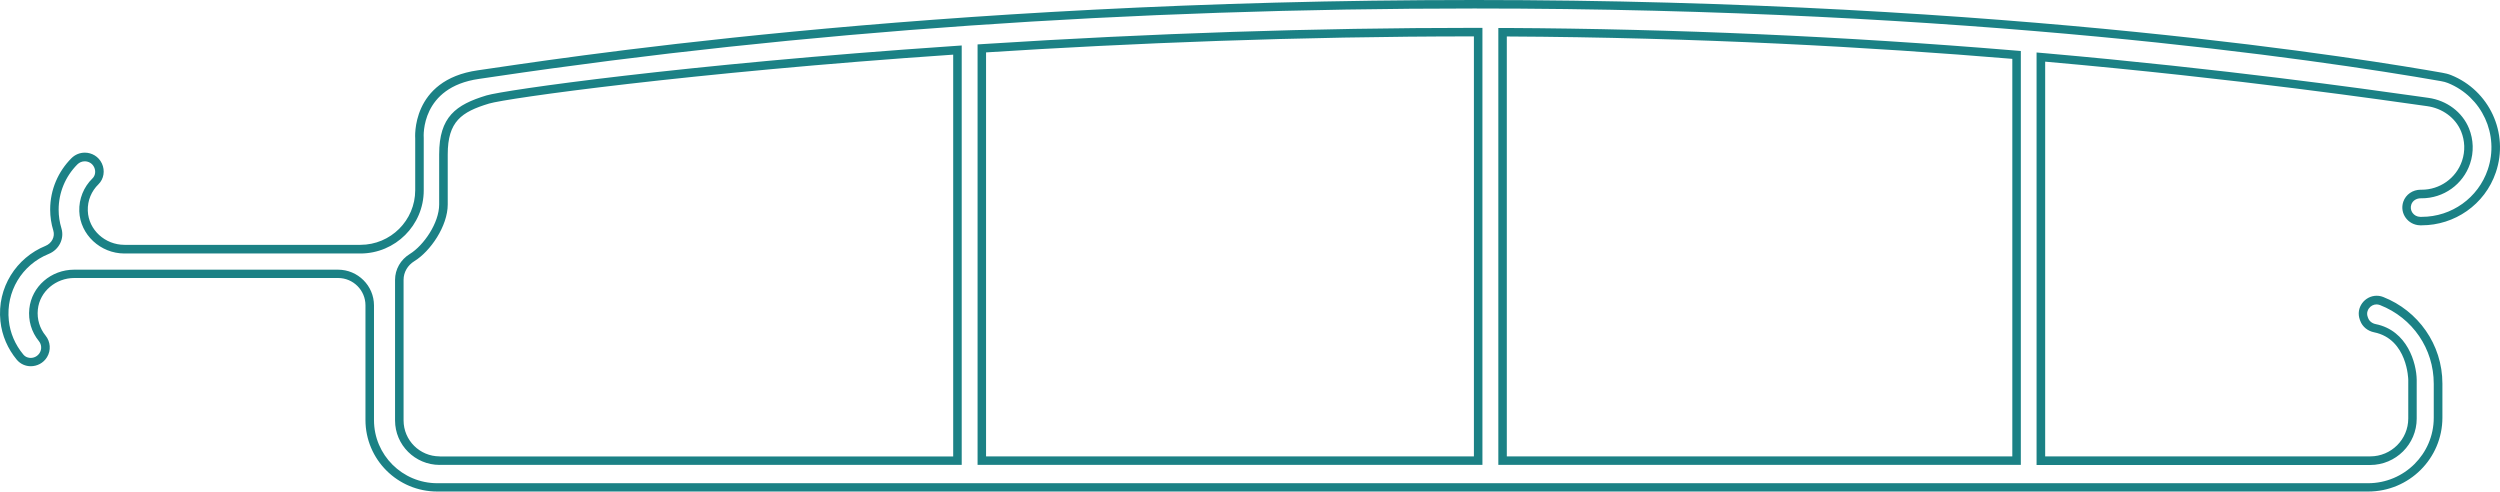 <svg width="768" height="151" viewBox="0 0 768 151" fill="none" xmlns="http://www.w3.org/2000/svg">
<path d="M452.915 2.609C605.795 2.609 711.469 18.21 749.81 24.915C750.7 25.071 751.394 25.254 751.996 25.502C762.498 29.728 767.867 41.415 764.24 52.112C761.294 60.786 753.149 66.617 743.956 66.617C743.799 66.617 743.642 66.617 743.472 66.617C742.516 66.591 741.665 66.147 741.115 65.378C740.591 64.634 740.46 63.708 740.748 62.847C741.141 61.673 742.267 60.917 743.655 60.917H743.943C750.674 60.917 756.645 56.651 758.793 50.299C759.997 46.764 759.879 42.916 758.478 39.459C756.449 34.437 751.656 30.837 745.973 30.054C744.952 29.91 743.681 29.728 742.175 29.519C726.043 27.249 683.197 21.197 628.488 16.37L625.633 16.123V142.847H728.112C735.995 142.847 742.411 136.456 742.411 128.603V116.642C742.333 111.593 739.583 101.536 729.814 99.567C728.714 99.345 727.837 98.653 727.496 97.714L727.379 97.401C726.92 96.175 727.379 95.236 727.706 94.779C728.256 93.984 729.146 93.514 730.063 93.514C730.417 93.514 730.783 93.592 731.15 93.723C741.18 97.662 747.649 107.145 747.649 117.894V128.342C747.649 139.43 738.601 148.443 727.47 148.443H134.336C123.611 148.443 114.89 139.756 114.89 129.073V93.84C114.89 87.775 109.941 82.844 103.852 82.844H22.796C15.672 82.844 9.74 87.996 9.007 94.845C8.627 98.458 9.662 101.993 11.94 104.784C12.778 105.815 12.883 107.263 12.189 108.398C11.6 109.363 10.565 109.95 9.426 109.95C8.902 109.95 7.907 109.819 7.148 108.893C4.647 105.88 3.101 102.28 2.709 98.458C1.779 89.588 6.689 81.37 14.939 78.017C18.147 76.713 19.836 73.322 18.867 70.126C18.304 68.273 18.016 66.356 18.016 64.425C18.016 59.182 20.059 54.238 23.765 50.507C24.38 49.894 25.192 49.555 26.043 49.555C27.025 49.555 28.296 50.038 28.924 51.381C29.487 52.581 29.278 53.964 28.413 54.799C25.703 57.434 24.223 61.125 24.354 64.895C24.603 72.056 30.836 77.874 38.234 77.874H110.713C121.438 77.874 130.172 69.187 130.172 58.49V42.498V42.407C130.119 41.768 129.229 26.793 147.155 24.236C148.439 24.054 150.062 23.819 152.053 23.519C245.902 9.627 347.124 2.609 452.915 2.609ZM300.297 142.808H455.403V8.557H452.784C404.242 8.557 353.763 10.227 302.759 13.488L300.31 13.644V142.808M460.274 142.808H620.801V15.666L618.405 15.47C566.629 11.166 514.316 8.857 462.919 8.596H460.287V11.205V142.821M135.069 142.808H295.439V13.97L292.637 14.166C209.853 19.801 154.79 27.693 149.46 29.31C140.019 32.167 134.912 35.898 134.912 47.403V62.808C134.912 68.508 130.159 75.396 125.903 78.017C123.061 79.766 121.359 82.74 121.359 85.975V129.164C121.359 136.704 127.514 142.821 135.069 142.821M452.915 0C282.842 0 167.478 18.666 146.776 21.601C126.073 24.549 127.553 42.55 127.553 42.55V58.438C127.553 67.7 120.01 75.213 110.713 75.213H38.234C32.303 75.213 27.183 70.647 26.973 64.752C26.855 61.556 28.138 58.66 30.247 56.612C31.936 54.955 32.303 52.373 31.307 50.233C30.299 48.068 28.191 46.894 26.056 46.894C24.577 46.894 23.084 47.455 21.918 48.629C17.898 52.673 15.41 58.229 15.41 64.373C15.41 66.617 15.751 68.795 16.379 70.83C16.969 72.774 15.856 74.769 13.97 75.539C5.079 79.165 -0.971 88.296 0.129 98.68C0.6 103.128 2.421 107.211 5.157 110.511C6.283 111.854 7.868 112.506 9.452 112.506C11.39 112.506 13.341 111.541 14.454 109.702C15.712 107.628 15.528 104.98 13.996 103.089C12.242 100.936 11.312 98.119 11.626 95.066C12.215 89.496 17.191 85.401 22.809 85.401H103.852C108.5 85.401 112.271 89.157 112.271 93.788V129.02C112.271 141.165 122.145 151 134.336 151H727.51C740.094 151 750.307 140.839 750.307 128.29V117.842C750.307 105.763 742.778 95.432 732.145 91.244C731.451 90.971 730.77 90.853 730.102 90.853C726.488 90.853 723.568 94.505 724.956 98.262L725.074 98.575C725.755 100.414 727.392 101.693 729.33 102.084C739.622 104.171 739.818 116.642 739.818 116.642V128.564C739.818 134.982 734.594 140.199 728.138 140.199H628.278V18.94C688.016 24.21 733.612 30.941 745.633 32.611C750.229 33.25 754.327 36.12 756.069 40.411C757.195 43.189 757.365 46.372 756.331 49.438C754.484 54.864 749.404 58.282 743.956 58.282C743.878 58.282 743.799 58.282 743.721 58.282C743.681 58.282 743.642 58.282 743.616 58.282C741.22 58.282 739.059 59.717 738.286 61.986C737.095 65.508 739.701 69.121 743.433 69.213C743.616 69.213 743.786 69.213 743.969 69.213C753.987 69.213 763.349 62.912 766.728 52.934C770.827 40.855 764.698 27.784 752.979 23.075C752.101 22.723 751.185 22.501 750.255 22.345C729.395 18.692 618.837 0 452.915 0ZM302.916 140.199V16.097C347.307 13.253 398.546 11.179 452.784 11.179V140.212H302.916V140.199ZM462.893 140.199V11.205C521.754 11.505 574.643 14.453 618.182 18.079V140.212H462.893V140.199ZM135.069 140.199C128.941 140.199 123.978 135.256 123.978 129.151V85.962C123.978 83.6 125.261 81.474 127.278 80.235C132.201 77.222 137.544 69.46 137.544 62.808V47.403C137.544 37.333 141.734 34.385 150.233 31.815C155.628 30.184 211.673 22.319 292.82 16.788V140.225H135.069V140.199Z" fill="#1B8185"/>
</svg>

